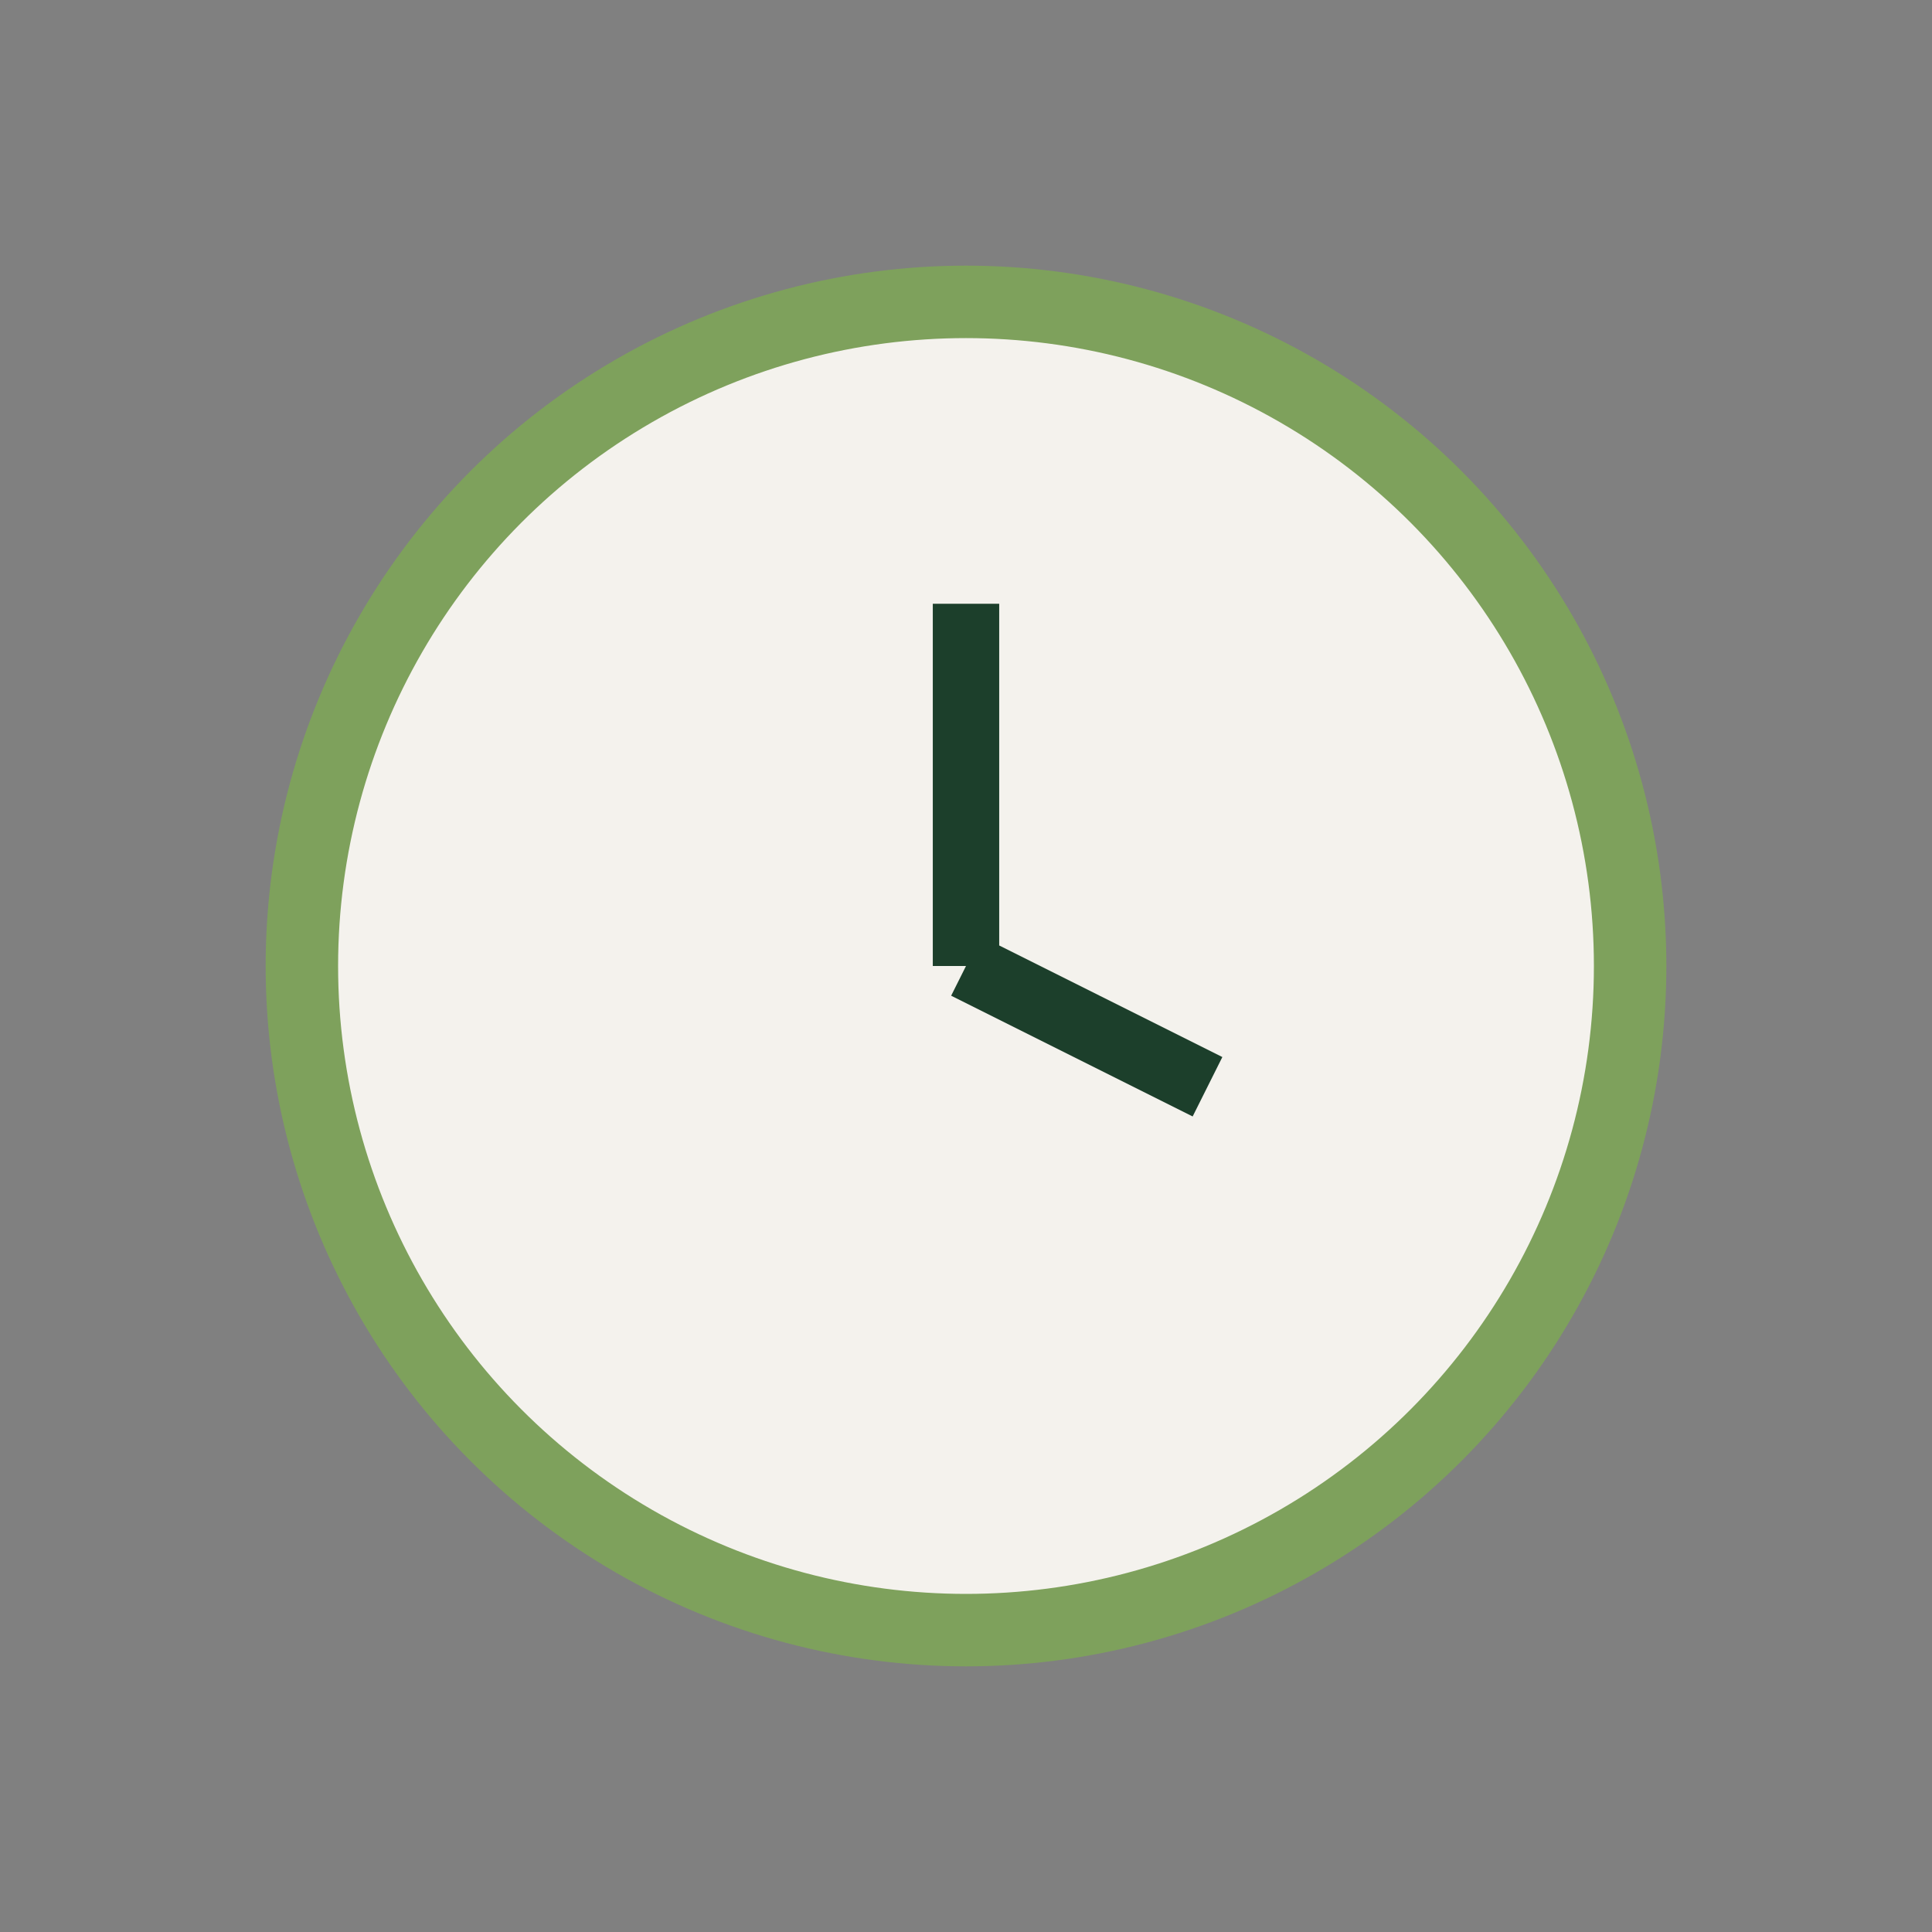 <?xml version="1.0" encoding="UTF-8"?>
<svg xmlns="http://www.w3.org/2000/svg" width="32" height="32" viewBox="0 0 32 32"><rect x="0" y="0" width="32" height="32" fill="#808080" stroke="none"/><circle cx="16" cy="16" r="11" fill="#F4F2ED" stroke="#7EA15C" stroke-width="1.2"/><path d="M16 16v-6M16 16l4 2" stroke="#1C3F2B" stroke-width="1.1"/></svg>